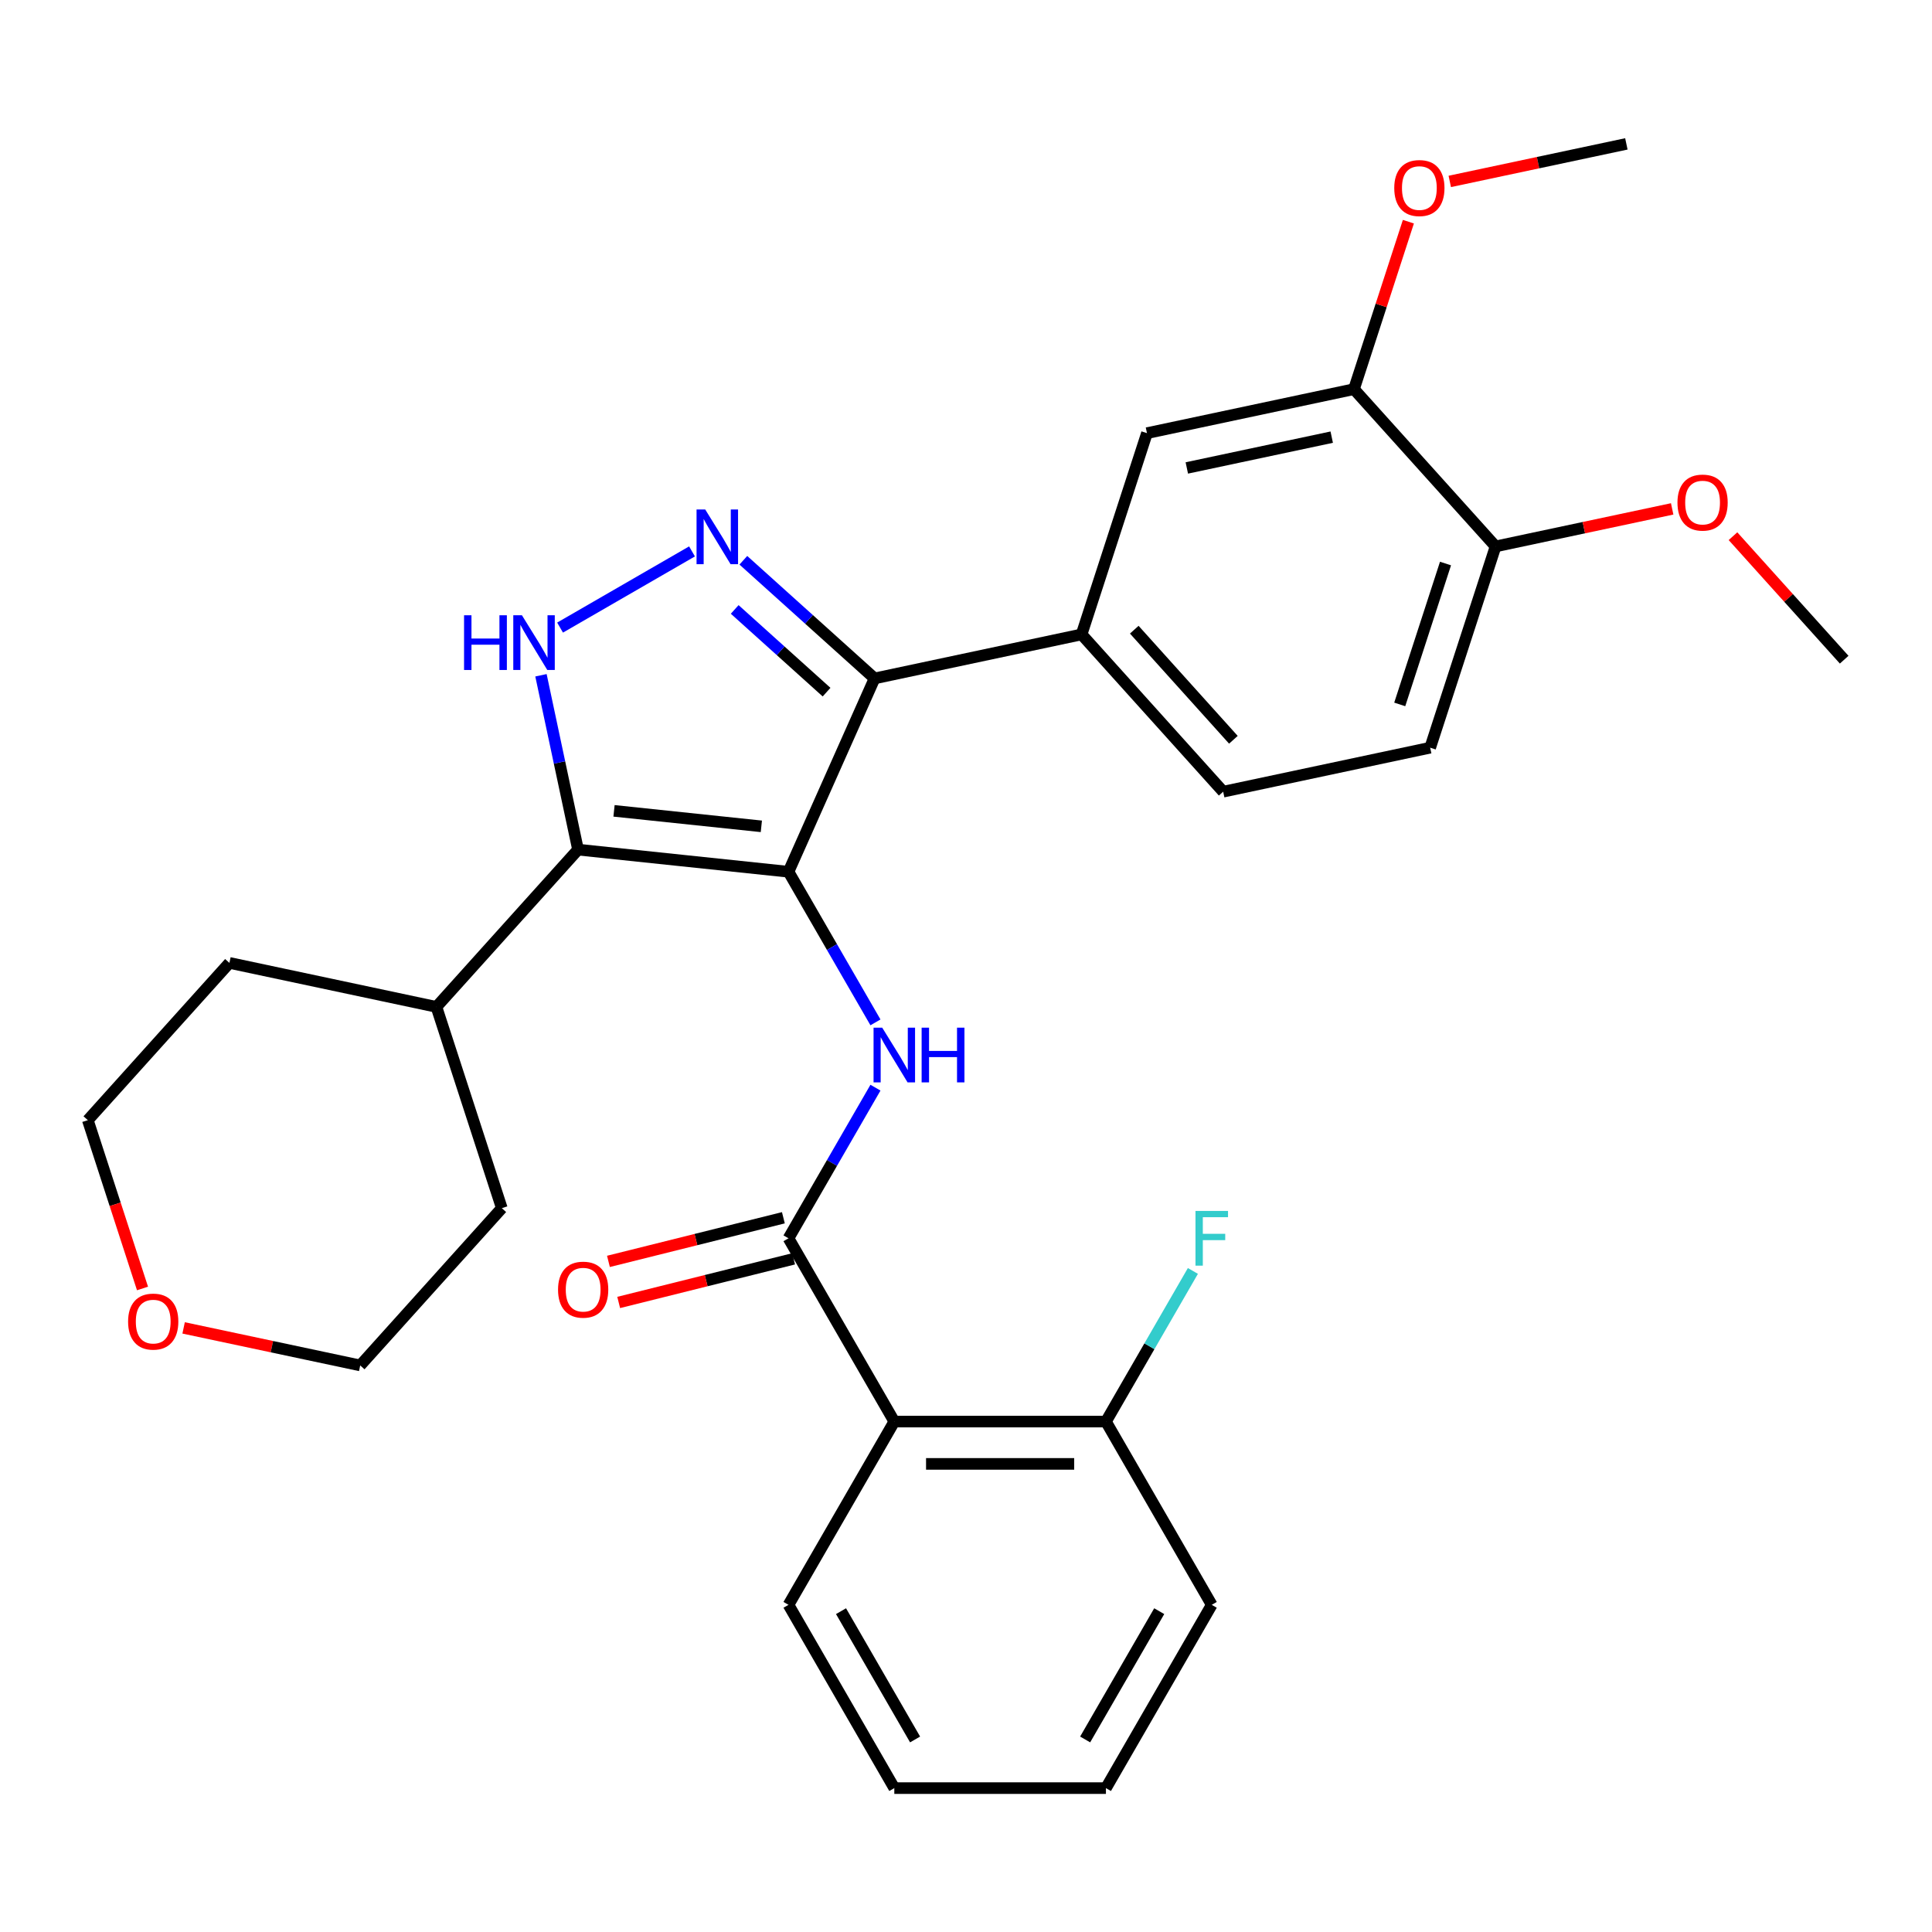<?xml version='1.0' encoding='iso-8859-1'?>
<svg version='1.1' baseProfile='full'
              xmlns='http://www.w3.org/2000/svg'
                      xmlns:rdkit='http://www.rdkit.org/xml'
                      xmlns:xlink='http://www.w3.org/1999/xlink'
                  xml:space='preserve'
width='1000px' height='1000px' viewBox='0 0 1000 1000'>
<!-- END OF HEADER -->
<rect style='opacity:1.0;fill:#FFFFFF;stroke:none' width='1000' height='1000' x='0' y='0'> </rect>
<path class='bond-0' d='M 452.677,351.149 L 559.82,328.375' style='fill:none;fill-rule:evenodd;stroke:#000000;stroke-width:6px;stroke-linecap:butt;stroke-linejoin:miter;stroke-opacity:1' />
<path class='bond-1' d='M 452.677,351.149 L 408.124,451.216' style='fill:none;fill-rule:evenodd;stroke:#000000;stroke-width:6px;stroke-linecap:butt;stroke-linejoin:miter;stroke-opacity:1' />
<path class='bond-2' d='M 452.677,351.149 L 418.715,320.569' style='fill:none;fill-rule:evenodd;stroke:#000000;stroke-width:6px;stroke-linecap:butt;stroke-linejoin:miter;stroke-opacity:1' />
<path class='bond-2' d='M 418.715,320.569 L 384.754,289.99' style='fill:none;fill-rule:evenodd;stroke:#0000FF;stroke-width:6px;stroke-linecap:butt;stroke-linejoin:miter;stroke-opacity:1' />
<path class='bond-2' d='M 427.83,358.255 L 404.056,336.85' style='fill:none;fill-rule:evenodd;stroke:#000000;stroke-width:6px;stroke-linecap:butt;stroke-linejoin:miter;stroke-opacity:1' />
<path class='bond-2' d='M 404.056,336.85 L 380.283,315.444' style='fill:none;fill-rule:evenodd;stroke:#0000FF;stroke-width:6px;stroke-linecap:butt;stroke-linejoin:miter;stroke-opacity:1' />
<path class='bond-3' d='M 408.124,451.216 L 299.187,439.766' style='fill:none;fill-rule:evenodd;stroke:#000000;stroke-width:6px;stroke-linecap:butt;stroke-linejoin:miter;stroke-opacity:1' />
<path class='bond-3' d='M 394.074,427.711 L 317.818,419.696' style='fill:none;fill-rule:evenodd;stroke:#000000;stroke-width:6px;stroke-linecap:butt;stroke-linejoin:miter;stroke-opacity:1' />
<path class='bond-4' d='M 408.124,451.216 L 430.63,490.198' style='fill:none;fill-rule:evenodd;stroke:#000000;stroke-width:6px;stroke-linecap:butt;stroke-linejoin:miter;stroke-opacity:1' />
<path class='bond-4' d='M 430.63,490.198 L 453.137,529.179' style='fill:none;fill-rule:evenodd;stroke:#0000FF;stroke-width:6px;stroke-linecap:butt;stroke-linejoin:miter;stroke-opacity:1' />
<path class='bond-5' d='M 299.187,439.766 L 289.596,394.644' style='fill:none;fill-rule:evenodd;stroke:#000000;stroke-width:6px;stroke-linecap:butt;stroke-linejoin:miter;stroke-opacity:1' />
<path class='bond-5' d='M 289.596,394.644 L 280.005,349.521' style='fill:none;fill-rule:evenodd;stroke:#0000FF;stroke-width:6px;stroke-linecap:butt;stroke-linejoin:miter;stroke-opacity:1' />
<path class='bond-6' d='M 299.187,439.766 L 225.893,521.168' style='fill:none;fill-rule:evenodd;stroke:#000000;stroke-width:6px;stroke-linecap:butt;stroke-linejoin:miter;stroke-opacity:1' />
<path class='bond-7' d='M 289.892,324.841 L 358.186,285.411' style='fill:none;fill-rule:evenodd;stroke:#0000FF;stroke-width:6px;stroke-linecap:butt;stroke-linejoin:miter;stroke-opacity:1' />
<path class='bond-8' d='M 627.198,830.663 L 572.43,925.525' style='fill:none;fill-rule:evenodd;stroke:#000000;stroke-width:6px;stroke-linecap:butt;stroke-linejoin:miter;stroke-opacity:1' />
<path class='bond-8' d='M 600.011,833.939 L 561.673,900.342' style='fill:none;fill-rule:evenodd;stroke:#000000;stroke-width:6px;stroke-linecap:butt;stroke-linejoin:miter;stroke-opacity:1' />
<path class='bond-9' d='M 627.198,830.663 L 572.43,735.802' style='fill:none;fill-rule:evenodd;stroke:#000000;stroke-width:6px;stroke-linecap:butt;stroke-linejoin:miter;stroke-opacity:1' />
<path class='bond-10' d='M 453.137,562.976 L 430.63,601.958' style='fill:none;fill-rule:evenodd;stroke:#0000FF;stroke-width:6px;stroke-linecap:butt;stroke-linejoin:miter;stroke-opacity:1' />
<path class='bond-10' d='M 430.63,601.958 L 408.124,640.94' style='fill:none;fill-rule:evenodd;stroke:#000000;stroke-width:6px;stroke-linecap:butt;stroke-linejoin:miter;stroke-opacity:1' />
<path class='bond-11' d='M 405.474,630.311 L 360.202,641.602' style='fill:none;fill-rule:evenodd;stroke:#000000;stroke-width:6px;stroke-linecap:butt;stroke-linejoin:miter;stroke-opacity:1' />
<path class='bond-11' d='M 360.202,641.602 L 314.93,652.892' style='fill:none;fill-rule:evenodd;stroke:#FF0000;stroke-width:6px;stroke-linecap:butt;stroke-linejoin:miter;stroke-opacity:1' />
<path class='bond-11' d='M 410.775,651.568 L 365.503,662.858' style='fill:none;fill-rule:evenodd;stroke:#000000;stroke-width:6px;stroke-linecap:butt;stroke-linejoin:miter;stroke-opacity:1' />
<path class='bond-11' d='M 365.503,662.858 L 320.231,674.148' style='fill:none;fill-rule:evenodd;stroke:#FF0000;stroke-width:6px;stroke-linecap:butt;stroke-linejoin:miter;stroke-opacity:1' />
<path class='bond-12' d='M 408.124,640.94 L 462.893,735.802' style='fill:none;fill-rule:evenodd;stroke:#000000;stroke-width:6px;stroke-linecap:butt;stroke-linejoin:miter;stroke-opacity:1' />
<path class='bond-13' d='M 572.43,925.525 L 462.893,925.525' style='fill:none;fill-rule:evenodd;stroke:#000000;stroke-width:6px;stroke-linecap:butt;stroke-linejoin:miter;stroke-opacity:1' />
<path class='bond-14' d='M 462.893,925.525 L 408.124,830.663' style='fill:none;fill-rule:evenodd;stroke:#000000;stroke-width:6px;stroke-linecap:butt;stroke-linejoin:miter;stroke-opacity:1' />
<path class='bond-14' d='M 473.65,900.342 L 435.312,833.939' style='fill:none;fill-rule:evenodd;stroke:#000000;stroke-width:6px;stroke-linecap:butt;stroke-linejoin:miter;stroke-opacity:1' />
<path class='bond-15' d='M 225.893,521.168 L 118.749,498.394' style='fill:none;fill-rule:evenodd;stroke:#000000;stroke-width:6px;stroke-linecap:butt;stroke-linejoin:miter;stroke-opacity:1' />
<path class='bond-16' d='M 225.893,521.168 L 259.741,625.344' style='fill:none;fill-rule:evenodd;stroke:#000000;stroke-width:6px;stroke-linecap:butt;stroke-linejoin:miter;stroke-opacity:1' />
<path class='bond-17' d='M 118.749,498.394 L 45.455,579.796' style='fill:none;fill-rule:evenodd;stroke:#000000;stroke-width:6px;stroke-linecap:butt;stroke-linejoin:miter;stroke-opacity:1' />
<path class='bond-18' d='M 559.82,328.375 L 633.115,409.777' style='fill:none;fill-rule:evenodd;stroke:#000000;stroke-width:6px;stroke-linecap:butt;stroke-linejoin:miter;stroke-opacity:1' />
<path class='bond-18' d='M 587.095,325.926 L 638.401,382.907' style='fill:none;fill-rule:evenodd;stroke:#000000;stroke-width:6px;stroke-linecap:butt;stroke-linejoin:miter;stroke-opacity:1' />
<path class='bond-19' d='M 559.82,328.375 L 593.669,224.199' style='fill:none;fill-rule:evenodd;stroke:#000000;stroke-width:6px;stroke-linecap:butt;stroke-linejoin:miter;stroke-opacity:1' />
<path class='bond-20' d='M 633.115,409.777 L 740.259,387.003' style='fill:none;fill-rule:evenodd;stroke:#000000;stroke-width:6px;stroke-linecap:butt;stroke-linejoin:miter;stroke-opacity:1' />
<path class='bond-21' d='M 593.669,224.199 L 700.813,201.425' style='fill:none;fill-rule:evenodd;stroke:#000000;stroke-width:6px;stroke-linecap:butt;stroke-linejoin:miter;stroke-opacity:1' />
<path class='bond-21' d='M 614.296,242.211 L 689.296,226.269' style='fill:none;fill-rule:evenodd;stroke:#000000;stroke-width:6px;stroke-linecap:butt;stroke-linejoin:miter;stroke-opacity:1' />
<path class='bond-22' d='M 740.259,387.003 L 774.107,282.827' style='fill:none;fill-rule:evenodd;stroke:#000000;stroke-width:6px;stroke-linecap:butt;stroke-linejoin:miter;stroke-opacity:1' />
<path class='bond-22' d='M 724.501,364.606 L 748.195,291.683' style='fill:none;fill-rule:evenodd;stroke:#000000;stroke-width:6px;stroke-linecap:butt;stroke-linejoin:miter;stroke-opacity:1' />
<path class='bond-23' d='M 700.813,201.425 L 774.107,282.827' style='fill:none;fill-rule:evenodd;stroke:#000000;stroke-width:6px;stroke-linecap:butt;stroke-linejoin:miter;stroke-opacity:1' />
<path class='bond-24' d='M 700.813,201.425 L 714.894,158.086' style='fill:none;fill-rule:evenodd;stroke:#000000;stroke-width:6px;stroke-linecap:butt;stroke-linejoin:miter;stroke-opacity:1' />
<path class='bond-24' d='M 714.894,158.086 L 728.976,114.747' style='fill:none;fill-rule:evenodd;stroke:#FF0000;stroke-width:6px;stroke-linecap:butt;stroke-linejoin:miter;stroke-opacity:1' />
<path class='bond-25' d='M 774.107,282.827 L 819.81,273.112' style='fill:none;fill-rule:evenodd;stroke:#000000;stroke-width:6px;stroke-linecap:butt;stroke-linejoin:miter;stroke-opacity:1' />
<path class='bond-25' d='M 819.81,273.112 L 865.512,263.398' style='fill:none;fill-rule:evenodd;stroke:#FF0000;stroke-width:6px;stroke-linecap:butt;stroke-linejoin:miter;stroke-opacity:1' />
<path class='bond-26' d='M 896.989,277.532 L 925.767,309.493' style='fill:none;fill-rule:evenodd;stroke:#FF0000;stroke-width:6px;stroke-linecap:butt;stroke-linejoin:miter;stroke-opacity:1' />
<path class='bond-26' d='M 925.767,309.493 L 954.545,341.454' style='fill:none;fill-rule:evenodd;stroke:#000000;stroke-width:6px;stroke-linecap:butt;stroke-linejoin:miter;stroke-opacity:1' />
<path class='bond-27' d='M 750.4,93.903 L 796.103,84.189' style='fill:none;fill-rule:evenodd;stroke:#FF0000;stroke-width:6px;stroke-linecap:butt;stroke-linejoin:miter;stroke-opacity:1' />
<path class='bond-27' d='M 796.103,84.189 L 841.805,74.475' style='fill:none;fill-rule:evenodd;stroke:#000000;stroke-width:6px;stroke-linecap:butt;stroke-linejoin:miter;stroke-opacity:1' />
<path class='bond-28' d='M 45.455,579.796 L 59.608,623.355' style='fill:none;fill-rule:evenodd;stroke:#000000;stroke-width:6px;stroke-linecap:butt;stroke-linejoin:miter;stroke-opacity:1' />
<path class='bond-28' d='M 59.608,623.355 L 73.761,666.913' style='fill:none;fill-rule:evenodd;stroke:#FF0000;stroke-width:6px;stroke-linecap:butt;stroke-linejoin:miter;stroke-opacity:1' />
<path class='bond-29' d='M 95.042,687.317 L 140.744,697.032' style='fill:none;fill-rule:evenodd;stroke:#FF0000;stroke-width:6px;stroke-linecap:butt;stroke-linejoin:miter;stroke-opacity:1' />
<path class='bond-29' d='M 140.744,697.032 L 186.447,706.746' style='fill:none;fill-rule:evenodd;stroke:#000000;stroke-width:6px;stroke-linecap:butt;stroke-linejoin:miter;stroke-opacity:1' />
<path class='bond-30' d='M 186.447,706.746 L 259.741,625.344' style='fill:none;fill-rule:evenodd;stroke:#000000;stroke-width:6px;stroke-linecap:butt;stroke-linejoin:miter;stroke-opacity:1' />
<path class='bond-31' d='M 408.124,830.663 L 462.893,735.802' style='fill:none;fill-rule:evenodd;stroke:#000000;stroke-width:6px;stroke-linecap:butt;stroke-linejoin:miter;stroke-opacity:1' />
<path class='bond-32' d='M 462.893,735.802 L 572.43,735.802' style='fill:none;fill-rule:evenodd;stroke:#000000;stroke-width:6px;stroke-linecap:butt;stroke-linejoin:miter;stroke-opacity:1' />
<path class='bond-32' d='M 479.323,757.709 L 555.999,757.709' style='fill:none;fill-rule:evenodd;stroke:#000000;stroke-width:6px;stroke-linecap:butt;stroke-linejoin:miter;stroke-opacity:1' />
<path class='bond-33' d='M 572.43,735.802 L 594.936,696.82' style='fill:none;fill-rule:evenodd;stroke:#000000;stroke-width:6px;stroke-linecap:butt;stroke-linejoin:miter;stroke-opacity:1' />
<path class='bond-33' d='M 594.936,696.82 L 617.442,657.838' style='fill:none;fill-rule:evenodd;stroke:#33CCCC;stroke-width:6px;stroke-linecap:butt;stroke-linejoin:miter;stroke-opacity:1' />
<path  class='atom-3' d='M 240.193 318.463
L 244.033 318.463
L 244.033 330.503
L 258.513 330.503
L 258.513 318.463
L 262.353 318.463
L 262.353 346.783
L 258.513 346.783
L 258.513 333.703
L 244.033 333.703
L 244.033 346.783
L 240.193 346.783
L 240.193 318.463
' fill='#0000FF'/>
<path  class='atom-3' d='M 270.153 318.463
L 279.433 333.463
Q 280.353 334.943, 281.833 337.623
Q 283.313 340.303, 283.393 340.463
L 283.393 318.463
L 287.153 318.463
L 287.153 346.783
L 283.273 346.783
L 273.313 330.383
Q 272.153 328.463, 270.913 326.263
Q 269.713 324.063, 269.353 323.383
L 269.353 346.783
L 265.673 346.783
L 265.673 318.463
L 270.153 318.463
' fill='#0000FF'/>
<path  class='atom-4' d='M 365.015 263.694
L 374.295 278.694
Q 375.215 280.174, 376.695 282.854
Q 378.175 285.534, 378.255 285.694
L 378.255 263.694
L 382.015 263.694
L 382.015 292.014
L 378.135 292.014
L 368.175 275.614
Q 367.015 273.694, 365.775 271.494
Q 364.575 269.294, 364.215 268.614
L 364.215 292.014
L 360.535 292.014
L 360.535 263.694
L 365.015 263.694
' fill='#0000FF'/>
<path  class='atom-6' d='M 456.633 531.918
L 465.913 546.918
Q 466.833 548.398, 468.313 551.078
Q 469.793 553.758, 469.873 553.918
L 469.873 531.918
L 473.633 531.918
L 473.633 560.238
L 469.753 560.238
L 459.793 543.838
Q 458.633 541.918, 457.393 539.718
Q 456.193 537.518, 455.833 536.838
L 455.833 560.238
L 452.153 560.238
L 452.153 531.918
L 456.633 531.918
' fill='#0000FF'/>
<path  class='atom-6' d='M 477.033 531.918
L 480.873 531.918
L 480.873 543.958
L 495.353 543.958
L 495.353 531.918
L 499.193 531.918
L 499.193 560.238
L 495.353 560.238
L 495.353 547.158
L 480.873 547.158
L 480.873 560.238
L 477.033 560.238
L 477.033 531.918
' fill='#0000FF'/>
<path  class='atom-8' d='M 288.842 667.525
Q 288.842 660.725, 292.202 656.925
Q 295.562 653.125, 301.842 653.125
Q 308.122 653.125, 311.482 656.925
Q 314.842 660.725, 314.842 667.525
Q 314.842 674.405, 311.442 678.325
Q 308.042 682.205, 301.842 682.205
Q 295.602 682.205, 292.202 678.325
Q 288.842 674.445, 288.842 667.525
M 301.842 679.005
Q 306.162 679.005, 308.482 676.125
Q 310.842 673.205, 310.842 667.525
Q 310.842 661.965, 308.482 659.165
Q 306.162 656.325, 301.842 656.325
Q 297.522 656.325, 295.162 659.125
Q 292.842 661.925, 292.842 667.525
Q 292.842 673.245, 295.162 676.125
Q 297.522 679.005, 301.842 679.005
' fill='#FF0000'/>
<path  class='atom-19' d='M 868.251 260.133
Q 868.251 253.333, 871.611 249.533
Q 874.971 245.733, 881.251 245.733
Q 887.531 245.733, 890.891 249.533
Q 894.251 253.333, 894.251 260.133
Q 894.251 267.013, 890.851 270.933
Q 887.451 274.813, 881.251 274.813
Q 875.011 274.813, 871.611 270.933
Q 868.251 267.053, 868.251 260.133
M 881.251 271.613
Q 885.571 271.613, 887.891 268.733
Q 890.251 265.813, 890.251 260.133
Q 890.251 254.573, 887.891 251.773
Q 885.571 248.933, 881.251 248.933
Q 876.931 248.933, 874.571 251.733
Q 872.251 254.533, 872.251 260.133
Q 872.251 265.853, 874.571 268.733
Q 876.931 271.613, 881.251 271.613
' fill='#FF0000'/>
<path  class='atom-20' d='M 721.662 97.329
Q 721.662 90.529, 725.022 86.729
Q 728.382 82.929, 734.662 82.929
Q 740.942 82.929, 744.302 86.729
Q 747.662 90.529, 747.662 97.329
Q 747.662 104.209, 744.262 108.129
Q 740.862 112.009, 734.662 112.009
Q 728.422 112.009, 725.022 108.129
Q 721.662 104.249, 721.662 97.329
M 734.662 108.809
Q 738.982 108.809, 741.302 105.929
Q 743.662 103.009, 743.662 97.329
Q 743.662 91.769, 741.302 88.969
Q 738.982 86.129, 734.662 86.129
Q 730.342 86.129, 727.982 88.929
Q 725.662 91.729, 725.662 97.329
Q 725.662 103.049, 727.982 105.929
Q 730.342 108.809, 734.662 108.809
' fill='#FF0000'/>
<path  class='atom-24' d='M 66.303 684.052
Q 66.303 677.252, 69.663 673.452
Q 73.023 669.652, 79.303 669.652
Q 85.583 669.652, 88.943 673.452
Q 92.303 677.252, 92.303 684.052
Q 92.303 690.932, 88.903 694.852
Q 85.503 698.732, 79.303 698.732
Q 73.063 698.732, 69.663 694.852
Q 66.303 690.972, 66.303 684.052
M 79.303 695.532
Q 83.623 695.532, 85.943 692.652
Q 88.303 689.732, 88.303 684.052
Q 88.303 678.492, 85.943 675.692
Q 83.623 672.852, 79.303 672.852
Q 74.983 672.852, 72.623 675.652
Q 70.303 678.452, 70.303 684.052
Q 70.303 689.772, 72.623 692.652
Q 74.983 695.532, 79.303 695.532
' fill='#FF0000'/>
<path  class='atom-30' d='M 618.778 626.78
L 635.618 626.78
L 635.618 630.02
L 622.578 630.02
L 622.578 638.62
L 634.178 638.62
L 634.178 641.9
L 622.578 641.9
L 622.578 655.1
L 618.778 655.1
L 618.778 626.78
' fill='#33CCCC'/>
</svg>
